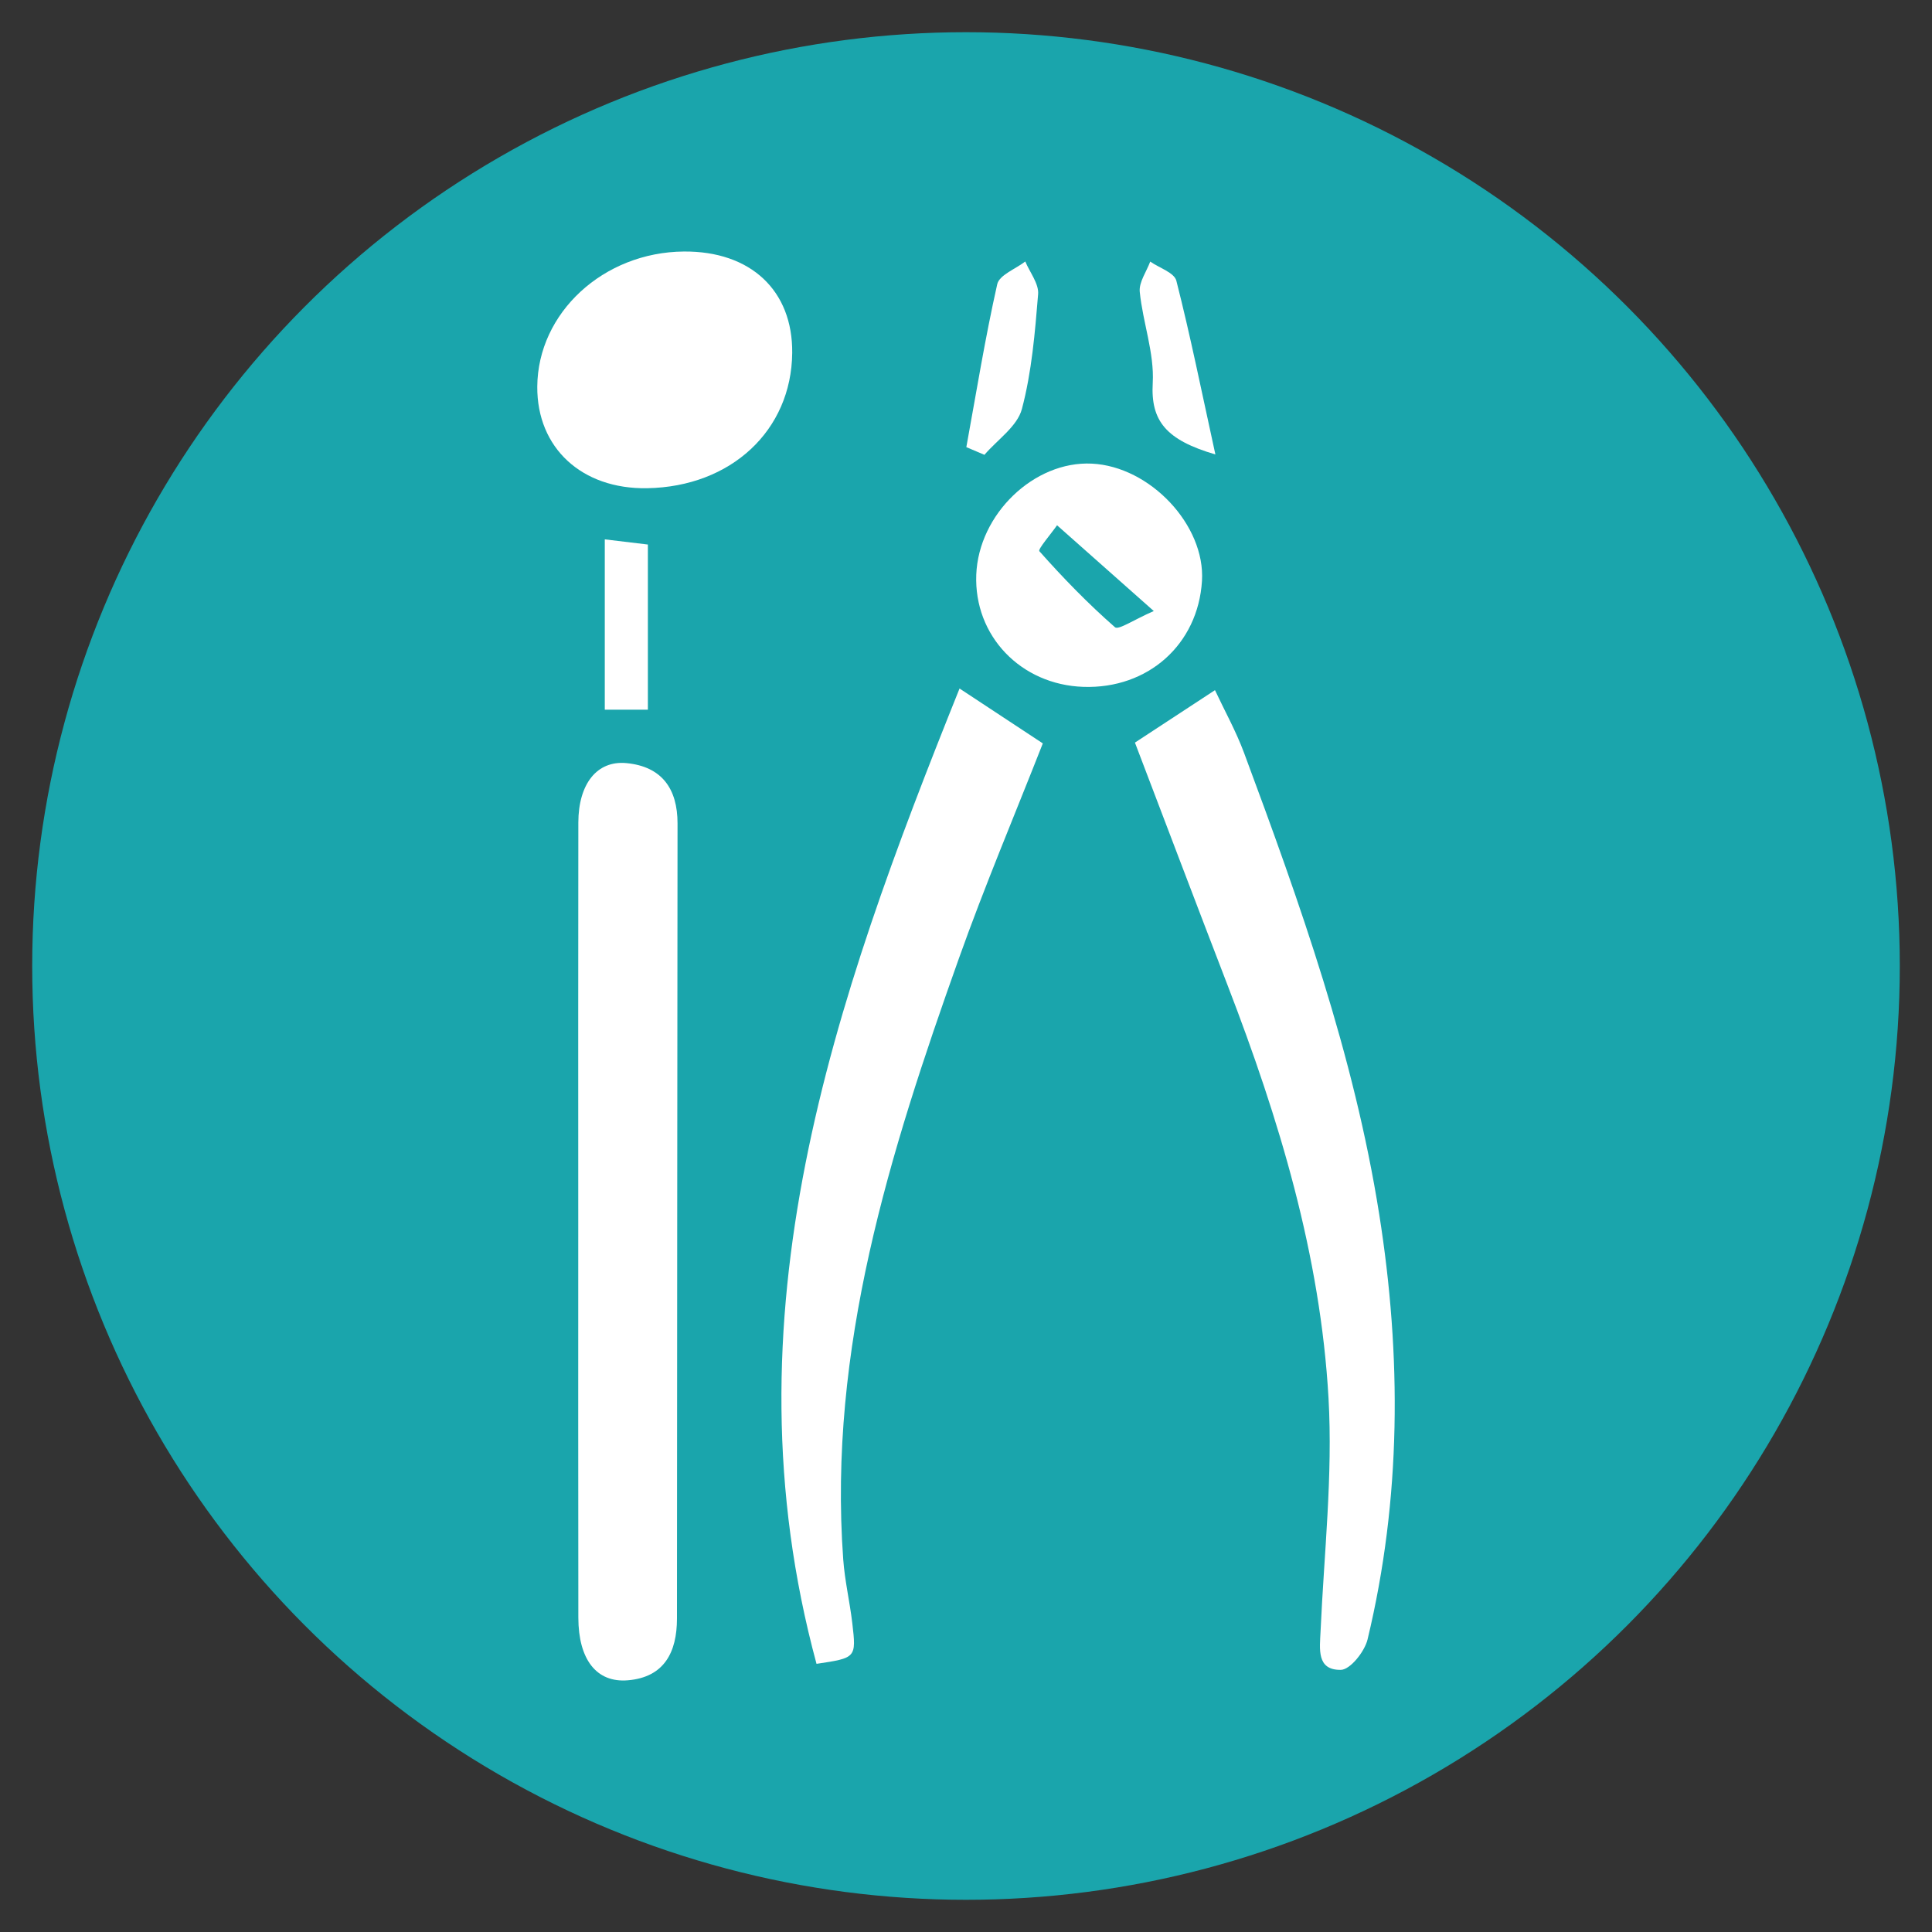 <?xml version="1.0" encoding="utf-8"?>
<!-- Generator: Adobe Illustrator 16.0.0, SVG Export Plug-In . SVG Version: 6.00 Build 0)  -->
<svg version="1.2" baseProfile="tiny" xmlns="http://www.w3.org/2000/svg" xmlns:xlink="http://www.w3.org/1999/xlink" x="0px"
	 y="0px" width="150px" height="150px" viewBox="0 0 150 150" xml:space="preserve">
<rect x="0" y="0" width="150" height="150" fill="#333333" stroke="none"/>
<g id="圖層_2">
</g>
<g id="圖層_1" display="none">
	<ellipse display="inline" fill="#1AA5AC" cx="75" cy="75" rx="72.958" ry="72.834"/>
	<g display="inline">
		<path fill-rule="evenodd" fill="#FFFFFF" d="M117.244,126.375c-20.13,0-40.134,0-60.313,0c-0.095-0.961-0.155-1.707-0.243-2.449
			c-0.313-2.664,0.621-3.754,3.534-3.629c5.535,0.244,11.092,0.086,16.639,0.092c1.048,0.002,2.097,0,4.046,0
			c-8.325-10.461-16.171-20.32-24.451-30.725c1.728-0.133,2.739-0.279,3.752-0.279c9.826-0.008,19.656,0.002,29.483,0.021
			c3.293,0.004,3.938,0.588,3.007,3.789c-0.874,3.016-2.344,5.863-3.606,8.92c2.655,1.27,5.569,2.658,9.189,4.387
			c-8.506,1.645-14.145,5.621-16.462,13.41c2.246-4.41,5.128-8.254,9.756-10.479c4.604-2.215,9.671-2.58,14.15-0.844
			C112.798,111.33,118.582,118.654,117.244,126.375z"/>
		<path fill-rule="evenodd" fill="#FFFFFF" d="M35.152,54.122c4.241,0.261,5.239,5.318,8.831,7.391
			c0.489-0.375,1.035-0.738,1.519-1.167c1.836-1.63,3.816-1.441,5.621-0.164c1.829,1.292,3.14,2.983,1.94,5.459
			c-0.252,0.517-0.358,1.114-0.663,1.59c-1.369,2.139-0.8,3.744,1.431,5.164c1.475-1.38,2.938-2.754,4.467-4.185
			c2.185,0.811,1.553,1.916,0.385,3.151c-0.983,1.042-1.906,2.14-2.668,3c0.642,1.581,1.171,2.893,1.723,4.25
			c0.788-0.139,1.787-0.471,2.79-0.475c10.506-0.021,21.016-0.096,31.519,0.111c2.009,0.041,4.244,0.861,5.947,1.977
			c8.272,5.42,16.399,11.061,24.572,16.629c2.865,1.949,3.112,3.676,1.018,6.852c-1.674,2.543-3.811,3.031-6.463,1.262
			c-7.985-5.344-15.898-10.789-23.909-16.09c-1.034-0.688-2.473-1.059-3.728-1.072c-8.853-0.094-17.707-0.039-26.562-0.068
			c-5.412-0.018-6.28-0.869-6.493-5.887c-1.688,0.459-3.563,1.563-5.112,1.219c-1.698-0.377-3.144-2.039-4.621-3.24
			c-3.332-2.699-6.623-5.452-9.914-8.2c-0.363-0.303-0.973-0.849-0.891-1.063c1.557-4.072-2.55-5.031-4.107-7.313
			c-1.313-1.919-2.831-3.531-1.237-6.357c-4.036,0.765-5.429-1.454-6.322-4.568c-0.662-2.314-1.868-4.47-2.604-6.77
			c-1.111-3.468-0.049-5.177,3.74-6.469c2.492-0.85,4.359,0.163,5.521,3.208C32.318,46.065,33.628,49.883,35.152,54.122z
			 M48.836,67.228c1.05-1.693,2.229-3.302,0.389-4.681c-0.616-0.462-2.175,0.329-3.831,0.648
			C46.894,64.95,47.801,66.013,48.836,67.228z"/>
		<path fill="#FFFFFF" d="M88.229,73.302c-0.043-1.343-0.015-2.711-0.015-4.07c0.001-6.377,0.073-34.264-0.077-38.726
			c-0.029-0.81-0.721-2.055-1.397-2.303c-2.11-0.772-10.63-0.048-13.218-0.088c-5.251-0.079-10.504,0.003-15.755-0.017
			c-4.526-0.019-5.393,0.854-4.987,5.147c-4.884,2.914-6.103,4.819-5.299,8.678c5.213,0,10.489,0,16.041,0
			c-0.055,0.078,0.921-1.544,0.921-1.544c-1.158-2.021-2.313-4.033-3.775-6.583c4.488,0.427,9.792-0.67,12.801,1.591
			c7.39,5.561,8.937,11.842,8.937,11.842s-0.18,18.381-0.276,26.725c-0.024,2.015,1.251,2.913,3.296,2.761
			C87.843,76.537,88.324,76.18,88.229,73.302z"/>
	</g>
</g>
<g id="圖層_3" display="none">
	<g display="inline">
		<circle fill="#1AA5AC" cx="75" cy="75" r="73.25"/>
		<g>
			<path fill-rule="evenodd" fill="#FFFFFF" d="M54.102,70.729c-0.667-0.594-2.133-1.476-3.026-2.757
				c-8.034-11.536-10.139-24.326-7.378-37.928c1.694-8.346,8.965-11.89,17.637-8.683c2.928,1.084,5.686,2.772,8.306,4.509
				c3.734,2.478,7.008,2.191,10.835-0.091c3.729-2.225,7.831-4.244,12.029-5.168c6.805-1.497,11.735,1.652,13.384,8.402
				c3.363,13.778,1.392,26.807-6.721,38.673c-0.591,0.863-1.255,1.75-2.08,2.361c-0.604,0.448-2.058,0.848-2.23,0.611
				c-1.596-2.181-3.831-4.354-4.278-6.817c-0.971-5.376-0.989-10.922-1.423-16.397c-0.392-4.925-2.537-6.931-7.521-6.979
				c-4.546-0.043-9.093-0.074-13.637-0.005c-4.296,0.067-6.466,1.861-7.139,6.059c-0.451,2.806-0.541,5.671-0.824,8.506
				C59.484,60.538,60.86,66.642,54.102,70.729z"/>
			<path fill-rule="evenodd" fill="#FFFFFF" d="M86.351,65.718c-7.52,0-14.851,0-22.777,0c0.344-5.012,0.673-9.894,1.016-14.775
				c0.073-1.051,0.3-2.1,0.277-3.145c-0.048-2.134,1.037-3.139,3.044-3.152c4.743-0.03,9.494-0.116,14.225,0.136
				c1.017,0.054,2.727,1.36,2.817,2.227C85.604,53.158,85.917,59.344,86.351,65.718z"/>
			<path fill-rule="evenodd" fill="#FFFFFF" d="M61.314,92.131c-1.113-8.332-0.707-9.667,7.624-9.668
				c5.474-0.001,10.949,0.063,16.421-0.043c2.669-0.051,3.568,1.225,3.461,3.663c-0.097,2.189,0.742,4.471-3.181,4.549
				C77.668,90.794,61.327,92.219,61.314,92.131z"/>
			<path fill-rule="evenodd" fill="#FFFFFF" d="M88.508,78.354c-8.726,0-17.257,0.033-25.788-0.064
				c-0.669-0.008-1.578-0.797-1.93-1.46c-0.477-0.896-0.468-2.036-0.765-3.043c-0.785-2.656,0.157-3.593,2.915-3.55
				c7.91,0.122,15.822,0.036,23.733,0.046c3.596,0.005,3.875,0.365,3.109,3.848c-0.137,0.616-0.238,1.244-0.42,1.847
				C89.154,76.673,88.874,77.348,88.508,78.354z"/>
			<path fill-rule="evenodd" fill="#FFFFFF" d="M65.4,121.379c5.366-0.341,10.68-0.807,16.001-0.948
				c1.973-0.054,3.232,0.932,2.57,3.478c-1.323,5.093-2.112,5.887-7.169,5.896c-0.525,0-1.052,0.002-1.578,0.003
				C67.478,129.819,67.215,129.602,65.4,121.379z"/>
			<path fill-rule="evenodd" fill="#FFFFFF" d="M60.826,108.968c0.959,3.175,1.698,5.615,2.558,8.461
				c5.048-0.522,19.772-1.511,22.269-1.734c0.749-0.065,1.875-0.795,2.058-1.439c0.616-2.16,0.884-4.419,1.425-7.414
				C82.733,107.603,64.729,108.968,60.826,108.968z"/>
			<path fill-rule="evenodd" fill="#FFFFFF" d="M88.804,94.604c-9.388,0.67-18.444,1.316-27.867,1.988
				c0.366,1.198,0.337,6.285-0.054,8.671c2.315-0.59,6.093-0.853,6.466-0.875c6.623-0.388,13.248-0.774,19.858-1.322
				c0.58-0.049,1.457-1.174,1.524-1.864C88.936,99.139,88.804,97.042,88.804,94.604z"/>
		</g>
	</g>
</g>
<g id="圖層_4">
	<circle fill="#1AA5AC" cx="75" cy="75" r="72.5"/>
	<g>
		<g>
			<path fill-rule="evenodd" fill="#FFFFFF" d="M63.394,129.18c-7.302-26.983,1.325-51.386,11.105-75.724
				c2.158,1.422,4.217,2.779,6.465,4.261c-2.16,5.506-4.505,11.048-6.52,16.707c-5.372,15.082-10.16,30.301-8.976,46.647
				c0.12,1.659,0.51,3.295,0.704,4.951C66.489,128.719,66.465,128.721,63.394,129.18z"/>
			<path fill-rule="evenodd" fill="#FFFFFF" d="M88.116,57.655c2.022-1.327,3.932-2.577,6.214-4.072
				c0.752,1.605,1.633,3.185,2.256,4.863c4.349,11.696,8.541,23.473,10.497,35.837c1.742,11.007,1.721,22.078-0.906,33.003
				c-0.227,0.943-1.35,2.351-2.073,2.361c-1.901,0.029-1.637-1.623-1.575-3.019c0.271-6.024,0.955-12.077,0.617-18.071
				c-0.626-11.104-3.839-21.681-7.822-32.024C92.898,70.239,90.511,63.932,88.116,57.655z"/>
			<path fill-rule="evenodd" fill="#FFFFFF" d="M84.12,53.328c-4.869-0.16-8.506-3.964-8.323-8.707
				c0.181-4.701,4.488-8.842,8.97-8.625c4.533,0.219,8.823,4.79,8.554,9.112C93.013,50.03,89.139,53.492,84.12,53.328z
				 M89.58,47.441c-2.94-2.607-5.226-4.633-7.511-6.66c-0.485,0.696-1.504,1.866-1.373,2.014c1.842,2.075,3.783,4.076,5.87,5.903
				C86.839,48.936,88.047,48.104,89.58,47.441z"/>
			<path fill-rule="evenodd" fill="#FFFFFF" d="M75.026,34.716c0.772-4.223,1.457-8.466,2.399-12.651
				c0.162-0.714,1.424-1.181,2.177-1.763c0.354,0.848,1.063,1.725,0.997,2.537c-0.244,2.994-0.494,6.034-1.26,8.918
				c-0.358,1.348-1.901,2.381-2.908,3.555C75.962,35.113,75.495,34.914,75.026,34.716z"/>
			<path fill-rule="evenodd" fill="#FFFFFF" d="M94.362,35.283c-3.83-1.125-5.031-2.594-4.864-5.55
				c0.132-2.329-0.771-4.701-1.008-7.075c-0.073-0.748,0.522-1.563,0.813-2.348c0.701,0.49,1.871,0.859,2.029,1.487
				C92.415,26.048,93.284,30.355,94.362,35.283z"/>
		</g>
		<g>
			<path fill-rule="evenodd" fill="#FFFFFF" d="M44.896,94.887c0-10.341-0.011-20.681,0.006-31.022
				c0.005-2.992,1.439-4.84,3.744-4.616c2.726,0.264,3.96,1.976,3.958,4.687c-0.023,20.576-0.029,41.152-0.044,61.729
				c-0.002,2.601-0.979,4.554-3.813,4.793c-2.45,0.206-3.839-1.633-3.844-4.862C44.886,115.358,44.896,105.123,44.896,94.887z"/>
			<path fill-rule="evenodd" fill="#FFFFFF" d="M53.096,19.528c5.181-0.041,8.458,3.026,8.411,7.873
				c-0.059,6.021-4.748,10.392-11.264,10.504c-5.076,0.087-8.558-3.131-8.529-7.881C41.748,24.283,46.854,19.577,53.096,19.528z"/>
			<path fill-rule="evenodd" fill="#FFFFFF" d="M50.301,55.1c-1.154,0-2.152,0-3.346,0c0-4.356,0-8.672,0-13.224
				c1.103,0.133,2.172,0.26,3.346,0.401C50.301,46.574,50.301,50.783,50.301,55.1z"/>
		</g>
	</g>
</g>
</svg>
